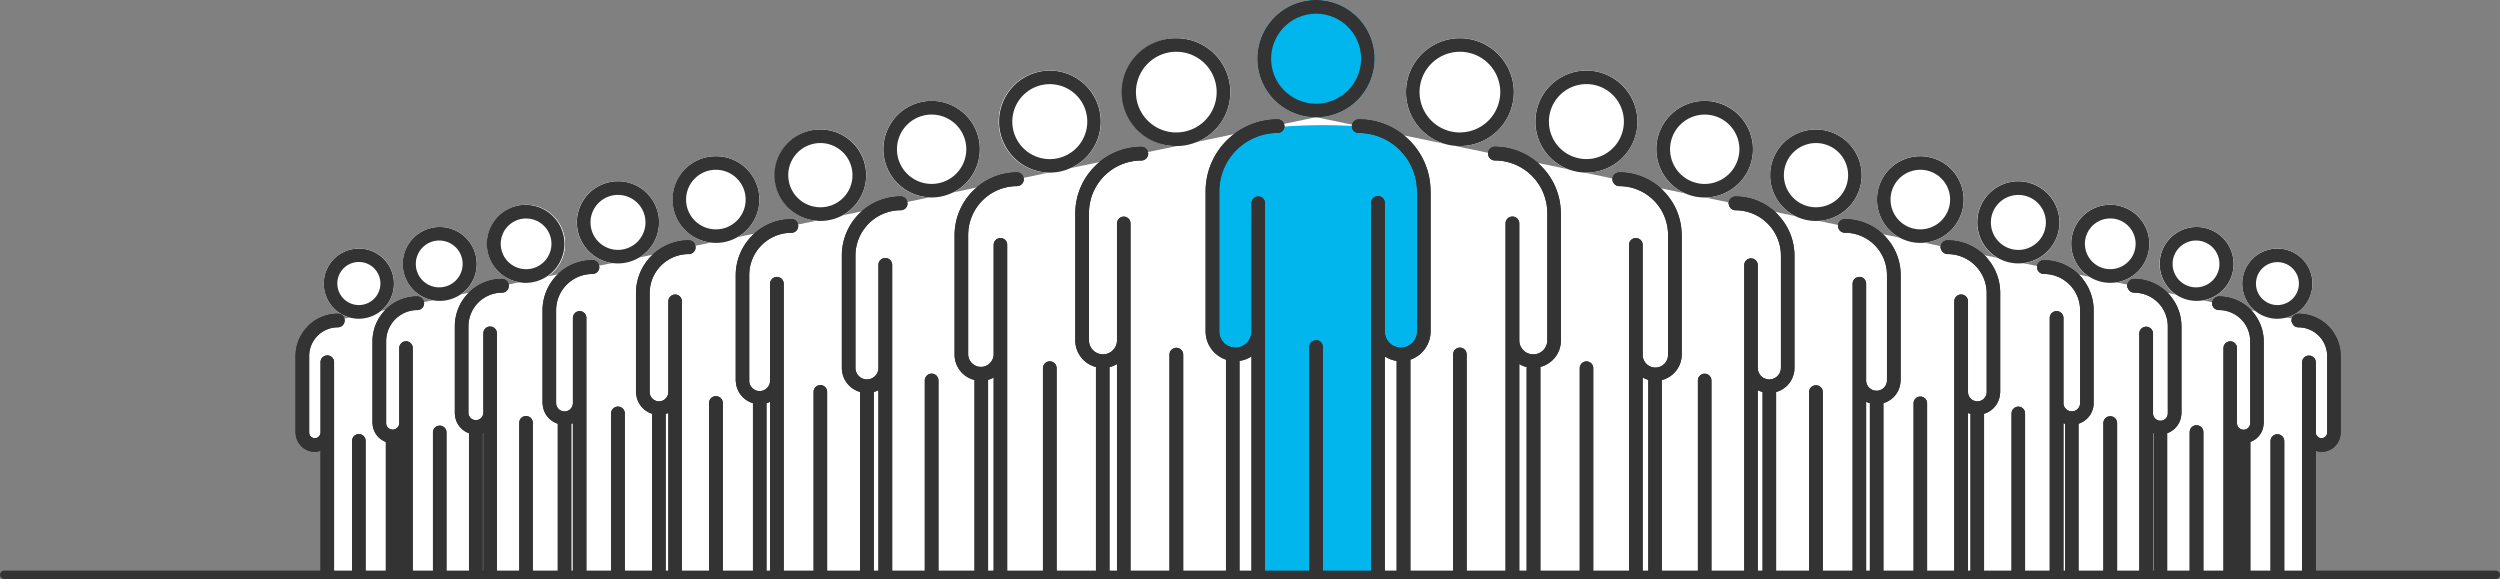 <svg id="Group_5819" data-name="Group 5819" xmlns="http://www.w3.org/2000/svg" xmlns:xlink="http://www.w3.org/1999/xlink" width="200.104" height="46.346" viewBox="0 0 200.104 46.346">
  <rect x="0" y="0" width="200.104" height="46.346" fill="#808080" stroke="none"/>
  <defs>
    <clipPath id="clip-path">
      <rect id="Rectangle_11582" data-name="Rectangle 11582" width="200.104" height="46.346" transform="translate(0 0)" fill="none"/>
    </clipPath>
  </defs>
  <g id="Group_5818" data-name="Group 5818" clip-path="url(#clip-path)">
    <path id="Path_16216" data-name="Path 16216" d="M31.531,22.7a2.818,2.818,0,0,1-1.045,2.19l-2.5.523A2.806,2.806,0,1,1,31.531,22.7" fill="#fff"/>
    <path id="Path_16217" data-name="Path 16217" d="M38.152,21.121a2.924,2.924,0,0,1-1.294,2.452l-2.2.46a2.956,2.956,0,1,1,3.5-2.912" fill="#fff"/>
    <path id="Path_16218" data-name="Path 16218" d="M45.221,19.515A3.131,3.131,0,0,1,43.8,22.142l-2.215.448a3.12,3.12,0,1,1,3.634-3.075" fill="#fff"/>
    <path id="Path_16219" data-name="Path 16219" d="M52.751,17.8a3.269,3.269,0,0,1-1.593,2.813l-2.141.448A3.289,3.289,0,1,1,52.751,17.8" fill="#fff"/>
    <path id="Path_16220" data-name="Path 16220" d="M60.778,15.968a3.463,3.463,0,0,1-1.755,3.012l-2.116.436a3.466,3.466,0,1,1,3.871-3.448" fill="#fff"/>
    <path id="Path_16221" data-name="Path 16221" d="M69.329,14.027a3.667,3.667,0,0,1-1.9,3.211l-.013.012-2.041.411a3.653,3.653,0,1,1,3.958-3.634" fill="#fff"/>
    <path id="Path_16222" data-name="Path 16222" d="M78.427,11.948a3.857,3.857,0,0,1-2.153,3.46l-1.879.386a3.86,3.86,0,1,1,4.032-3.846" fill="#fff"/>
    <path id="Path_16223" data-name="Path 16223" d="M88.11,9.733a4.076,4.076,0,0,1-2.427,3.721l-1.718.361A4.083,4.083,0,1,1,88.11,9.733" fill="#fff"/>
    <path id="Path_16224" data-name="Path 16224" d="M98.478,7.38a4.333,4.333,0,0,1-2.639,3.971h-.012l-1.581.336h-.087A4.313,4.313,0,1,1,98.478,7.38" fill="#fff"/>
    <path id="Path_16225" data-name="Path 16225" d="M105.335,9.384a4.692,4.692,0,1,1,4.692-4.692,4.694,4.694,0,0,1-4.692,4.692" fill="#fff"/>
    <path id="Path_16226" data-name="Path 16226" d="M116.86,11.687a4.313,4.313,0,1,1,4.307-4.307,4.31,4.31,0,0,1-4.307,4.307" fill="#fff"/>
    <path id="Path_16227" data-name="Path 16227" d="M126.979,13.815a4.082,4.082,0,1,1,4.083-4.082,4.092,4.092,0,0,1-4.083,4.082" fill="#fff"/>
    <path id="Path_16228" data-name="Path 16228" d="M136.45,15.806a3.865,3.865,0,1,1,3.858-3.858,3.864,3.864,0,0,1-3.858,3.858" fill="#fff"/>
    <path id="Path_16229" data-name="Path 16229" d="M145.349,17.686a3.659,3.659,0,1,1,3.659-3.659,3.665,3.665,0,0,1-3.659,3.659" fill="#fff"/>
    <path id="Path_16230" data-name="Path 16230" d="M153.713,19.441a3.467,3.467,0,1,1,3.459-3.473,3.474,3.474,0,0,1-3.459,3.473" fill="#fff"/>
    <path id="Path_16231" data-name="Path 16231" d="M161.554,21.083A3.286,3.286,0,1,1,164.84,17.8a3.293,3.293,0,0,1-3.286,3.286" fill="#fff"/>
    <path id="Path_16232" data-name="Path 16232" d="M168.909,22.639a3.124,3.124,0,1,1,3.124-3.124,3.133,3.133,0,0,1-3.124,3.124" fill="#fff"/>
    <path id="Path_16233" data-name="Path 16233" d="M175.817,24.083a2.956,2.956,0,1,1,2.962-2.962,2.961,2.961,0,0,1-2.962,2.962" fill="#fff"/>
    <path id="Path_16234" data-name="Path 16234" d="M182.289,25.514a2.807,2.807,0,1,1,2.8-2.813,2.807,2.807,0,0,1-2.8,2.813" fill="#fff"/>
    <path id="Path_16235" data-name="Path 16235" d="M186.956,28.962l-.237,6.011-1.63.7-.1,10.032L26.1,45.926V35.334l-1.444.087-.56-.659v-6.9l1.817-2.029L27.56,25.5l.423-.087,2.5-.523.348-.075,3.087-.634.734-.15,2.2-.46.66-.137,3.2-.66.872-.187,2.215-.447.012-.013.4-.075.435-.1,3.3-.685L49,21.059l2.154-.448,1.083-.224,3.41-.71,1.257-.261,2.115-.435,1.345-.274,3.5-.735,1.506-.311,2.054-.423,1.555-.324,3.635-.746,1.779-.374,1.88-.386,1.891-.4,3.759-.772,2.029-.423,1.73-.361,2.3-.472,3.9-.81,2.34-.485,1.618-.336,2.925-.61,4.007-.821,2.564-.536,2.9.6,4.144.858,6.746,1.394,3.971.81,5.986,1.244,3.846.784,5.451,1.133,3.709.759,5.041,1.045,3.559.735,4.655.958,3.46.722,4.257.871,3.323.685,3.92.809,3.211.659,3.572.747,3.1.635,2.838.585.435.074,2.116.337Z" fill="#fff"/>
    <path id="Path_16236" data-name="Path 16236" d="M102.577,10.15l-3.615.728-2,3.846V26.531l1.514,1.76,1.864-.4.363,18.333h9.6V27.435s1.455,1,1.645,1.047a11.429,11.429,0,0,0,1.855-1.238l.191-12.52-1.855-3.651-3.193-.944a41.886,41.886,0,0,0-6.368.021" fill="#00b6ed"/>
    <path id="Path_16237" data-name="Path 16237" d="M31.531,22.7a2.818,2.818,0,0,1-1.045,2.19,2.858,2.858,0,0,1-1.769.623,2.913,2.913,0,0,1-.734-.1A2.806,2.806,0,1,1,31.531,22.7" fill="#fff"/>
    <path id="Path_16238" data-name="Path 16238" d="M38.152,21.121a2.953,2.953,0,0,1-2.95,2.962,2.6,2.6,0,0,1-.548-.05,2.956,2.956,0,1,1,3.5-2.912" fill="#fff"/>
    <path id="Path_16239" data-name="Path 16239" d="M45.221,19.515a3.1,3.1,0,0,1-3.112,3.124,2.563,2.563,0,0,1-.522-.049,3.12,3.12,0,1,1,3.634-3.075" fill="#fff"/>
    <path id="Path_16240" data-name="Path 16240" d="M52.751,17.8a3.294,3.294,0,0,1-3.286,3.286c-.149,0-.3-.013-.448-.025A3.289,3.289,0,1,1,52.751,17.8" fill="#fff"/>
    <path id="Path_16241" data-name="Path 16241" d="M60.778,15.968a3.463,3.463,0,0,1-1.755,3.012,3.374,3.374,0,0,1-1.717.461c-.137,0-.262-.013-.4-.025a3.466,3.466,0,1,1,3.871-3.448" fill="#fff"/>
    <path id="Path_16242" data-name="Path 16242" d="M69.329,14.027a3.667,3.667,0,0,1-1.9,3.211l-.013.012a3.771,3.771,0,0,1-1.754.436,1.115,1.115,0,0,1-.287-.025,3.653,3.653,0,1,1,3.958-3.634" fill="#fff"/>
    <path id="Path_16243" data-name="Path 16243" d="M78.427,11.948a3.857,3.857,0,0,1-2.153,3.46,3.9,3.9,0,0,1-1.705.4.849.849,0,0,1-.174-.012,3.86,3.86,0,1,1,4.032-3.846" fill="#fff"/>
    <path id="Path_16244" data-name="Path 16244" d="M88.11,9.733a4.076,4.076,0,0,1-2.427,3.721,3.914,3.914,0,0,1-1.656.361h-.062A4.083,4.083,0,1,1,88.11,9.733" fill="#fff"/>
    <path id="Path_16245" data-name="Path 16245" d="M98.478,7.38a4.333,4.333,0,0,1-2.639,3.971h-.012a4.2,4.2,0,0,1-1.581.336h-.087A4.313,4.313,0,1,1,98.478,7.38" fill="#fff"/>
    <path id="Path_16246" data-name="Path 16246" d="M110.027,4.692A4.686,4.686,0,1,1,105.335,0a4.7,4.7,0,0,1,4.692,4.692" fill="#00b6ed"/>
    <path id="Path_16247" data-name="Path 16247" d="M121.167,7.38a4.313,4.313,0,1,1-4.307-4.318,4.309,4.309,0,0,1,4.307,4.318" fill="#fff"/>
    <path id="Path_16248" data-name="Path 16248" d="M131.061,9.733a4.083,4.083,0,1,1-4.083-4.083,4.085,4.085,0,0,1,4.083,4.083" fill="#fff"/>
    <path id="Path_16249" data-name="Path 16249" d="M140.308,11.948a3.865,3.865,0,1,1-3.858-3.871,3.861,3.861,0,0,1,3.858,3.871" fill="#fff"/>
    <path id="Path_16250" data-name="Path 16250" d="M149.008,14.027a3.659,3.659,0,1,1-3.659-3.659,3.665,3.665,0,0,1,3.659,3.659" fill="#fff"/>
    <path id="Path_16251" data-name="Path 16251" d="M157.173,15.968a3.467,3.467,0,1,1-3.46-3.46,3.472,3.472,0,0,1,3.46,3.46" fill="#fff"/>
    <path id="Path_16252" data-name="Path 16252" d="M164.839,17.8a3.292,3.292,0,1,1-3.286-3.286,3.291,3.291,0,0,1,3.286,3.286" fill="#fff"/>
    <path id="Path_16253" data-name="Path 16253" d="M172.033,19.515a3.124,3.124,0,1,1-3.124-3.123,3.134,3.134,0,0,1,3.124,3.123" fill="#fff"/>
    <path id="Path_16254" data-name="Path 16254" d="M178.779,21.121a2.962,2.962,0,1,1-2.962-2.95,2.961,2.961,0,0,1,2.962,2.95" fill="#fff"/>
    <path id="Path_16255" data-name="Path 16255" d="M185.089,22.7a2.8,2.8,0,1,1-2.8-2.8,2.807,2.807,0,0,1,2.8,2.8" fill="#fff"/>
    <path id="Path_16256" data-name="Path 16256" d="M105.335,0a4.693,4.693,0,1,0,4.692,4.693A4.694,4.694,0,0,0,105.335,0m0,8.3a3.6,3.6,0,1,1,3.609-3.609A3.609,3.609,0,0,1,105.335,8.3" fill="#333"/>
    <path id="Path_16257" data-name="Path 16257" d="M105.883,27.792V45.677a.542.542,0,1,1-1.083,0V27.792a.542.542,0,1,1,1.083,0" fill="#333"/>
    <path id="Path_16258" data-name="Path 16258" d="M102.809,10.106a.542.542,0,0,1-.548.535,4.677,4.677,0,0,0-4.667,4.667V26.535a1.288,1.288,0,0,0,2.576,0V16.242a.542.542,0,0,1,1.083,0V45.676a.542.542,0,1,1-1.083,0V28.526a2.371,2.371,0,0,1-.958.361V45.676a.542.542,0,1,1-1.083,0V28.787a2.391,2.391,0,0,1-1.63-2.252V15.308a5.741,5.741,0,0,1,2.265-4.567,5.8,5.8,0,0,1,3.5-1.183.538.538,0,0,1,.51.361.5.5,0,0,1,.038.187" fill="#333"/>
    <path id="Path_16259" data-name="Path 16259" d="M114.508,15.308V26.535a2.4,2.4,0,0,1-1.618,2.252V45.676a.548.548,0,1,1-1.1,0V28.887a2.25,2.25,0,0,1-.946-.361v17.15a.548.548,0,1,1-1.1,0V16.242a.548.548,0,0,1,1.1,0V26.535a1.288,1.288,0,0,0,2.576,0V15.308a4.684,4.684,0,0,0-4.667-4.667.542.542,0,0,1-.548-.535.183.183,0,0,1,.025-.112.525.525,0,0,1,.523-.436,5.74,5.74,0,0,1,5.75,5.75" fill="#333"/>
    <path id="Path_16260" data-name="Path 16260" d="M94.159,3.062a4.313,4.313,0,1,0,0,8.625h.087a4.194,4.194,0,0,0,1.58-.336h.013a4.314,4.314,0,0,0-1.68-8.289m0,7.542A3.23,3.23,0,1,1,97.383,7.38,3.225,3.225,0,0,1,94.159,10.6" fill="#333"/>
    <path id="Path_16261" data-name="Path 16261" d="M94.706,28.389V45.677a.548.548,0,0,1-1.1,0V28.389a.548.548,0,0,1,1.1,0" fill="#333"/>
    <path id="Path_16262" data-name="Path 16262" d="M91.906,12.3a.552.552,0,0,1-.547.547,4.2,4.2,0,0,0-4.195,4.195v10.2a1.12,1.12,0,0,0,2.241,0V17.885a.552.552,0,0,1,.547-.547.541.541,0,0,1,.535.547V45.677a.542.542,0,0,1-.535.548.553.553,0,0,1-.547-.548V29.136a2.077,2.077,0,0,1-.6.249V45.677a.553.553,0,0,1-.547.548.543.543,0,0,1-.536-.548v-16.3a2.2,2.2,0,0,1-1.655-2.129v-10.2a5.325,5.325,0,0,1,5.29-5.29.546.546,0,0,1,.522.423.206.206,0,0,1,.025.125" fill="#333"/>
    <path id="Path_16263" data-name="Path 16263" d="M84.027,5.65a4.083,4.083,0,0,0-.062,8.165h.062a3.93,3.93,0,0,0,1.656-.361,4.076,4.076,0,0,0-1.656-7.8m0,7.082a3,3,0,1,1,3-3,3,3,0,0,1-3,3" fill="#333"/>
    <path id="Path_16264" data-name="Path 16264" d="M84.575,29.447V45.676a.547.547,0,1,1-1.095,0V29.447a.548.548,0,0,1,1.095,0" fill="#333"/>
    <path id="Path_16265" data-name="Path 16265" d="M81.949,14.35a.553.553,0,0,1-.548.548,3.915,3.915,0,0,0-3.908,3.908v9.571a1.021,1.021,0,0,0,2.041,0V19.6a.544.544,0,0,1,.548-.547.533.533,0,0,1,.535.547V45.677a.542.542,0,0,1-.535.548.553.553,0,0,1-.548-.548V30.219a2.9,2.9,0,0,1-.448.187V45.677a.553.553,0,0,1-.547.548A.542.542,0,0,1,78,45.677V30.418a2.1,2.1,0,0,1-1.594-2.041V18.806a5.024,5.024,0,0,1,4.991-5,.523.523,0,0,1,.523.435.184.184,0,0,1,.025.112" fill="#333"/>
    <path id="Path_16266" data-name="Path 16266" d="M74.569,8.077a3.86,3.86,0,0,0-.174,7.716.785.785,0,0,0,.174.013,3.9,3.9,0,0,0,1.705-.4,3.866,3.866,0,0,0-1.705-7.331m0,6.646a2.775,2.775,0,1,1,2.775-2.775,2.778,2.778,0,0,1-2.775,2.775" fill="#333"/>
    <path id="Path_16267" data-name="Path 16267" d="M75.116,30.455V45.676a.547.547,0,1,1-1.095,0V30.455a.547.547,0,1,1,1.095,0" fill="#333"/>
    <path id="Path_16268" data-name="Path 16268" d="M72.64,16.279a.542.542,0,0,1-.535.548,3.635,3.635,0,0,0-3.634,3.621v9a.92.92,0,1,0,1.841,0V21.2a.548.548,0,0,1,1.1,0v24.48a.548.548,0,1,1-1.1,0V31.227a1.923,1.923,0,0,1-.373.149v14.3a.548.548,0,1,1-1.1,0V31.388l.012-.012a2,2,0,0,1-1.468-1.929v-9a4.716,4.716,0,0,1,4.717-4.716.51.51,0,0,1,.51.435.184.184,0,0,1,.025.112" fill="#333"/>
    <path id="Path_16269" data-name="Path 16269" d="M65.657,10.367a3.652,3.652,0,0,0-.286,7.294,1.1,1.1,0,0,0,.286.025,3.775,3.775,0,0,0,1.755-.436l.013-.013a3.66,3.66,0,0,0-1.768-6.87m0,6.223a2.57,2.57,0,1,1,2.576-2.563,2.56,2.56,0,0,1-2.576,2.563" fill="#333"/>
    <path id="Path_16270" data-name="Path 16270" d="M66.205,31.388V45.676a.542.542,0,1,1-1.083,0V31.388a.542.542,0,1,1,1.083,0" fill="#333"/>
    <path id="Path_16271" data-name="Path 16271" d="M63.89,18.084a.538.538,0,0,1-.548.548A3.383,3.383,0,0,0,59.97,22v8.439a.834.834,0,1,0,1.667,0V22.714a.547.547,0,0,1,1.095,0V45.677a.547.547,0,1,1-1.095,0V32.161a1.125,1.125,0,0,1-.286.111v13.4a.553.553,0,0,1-.548.548.542.542,0,0,1-.535-.548v-13.4A1.908,1.908,0,0,1,58.9,30.555a.357.357,0,0,1-.012-.112V22a4.492,4.492,0,0,1,4.455-4.455.5.5,0,0,1,.523.423.184.184,0,0,1,.025.112" fill="#333"/>
    <path id="Path_16272" data-name="Path 16272" d="M57.306,12.508a3.465,3.465,0,0,0-.4,6.908c.136.012.261.025.4.025a3.383,3.383,0,0,0,1.717-.46,3.461,3.461,0,0,0-1.717-6.473m0,5.85a2.384,2.384,0,1,1,2.377-2.39,2.38,2.38,0,0,1-2.377,2.39" fill="#333"/>
    <path id="Path_16273" data-name="Path 16273" d="M57.854,32.26V45.677a.548.548,0,0,1-1.1,0V32.26a.548.548,0,0,1,1.1,0" fill="#333"/>
    <path id="Path_16274" data-name="Path 16274" d="M55.676,19.789a.545.545,0,0,1-.548.548A3.126,3.126,0,0,0,52,23.461v7.915a.747.747,0,1,0,1.494,0V24.121a.553.553,0,0,1,.548-.548.542.542,0,0,1,.535.548V45.677a.542.542,0,0,1-.535.548.553.553,0,0,1-.548-.548V33.057a1.146,1.146,0,0,1-.212.062V45.677a.542.542,0,0,1-.535.548.553.553,0,0,1-.548-.548V33.119a1.833,1.833,0,0,1-1.281-1.631c0-.037-.013-.074-.013-.112V23.461a4.224,4.224,0,0,1,4.219-4.219.514.514,0,0,1,.523.435.184.184,0,0,1,.025.112" fill="#333"/>
    <path id="Path_16275" data-name="Path 16275" d="M49.465,14.512a3.289,3.289,0,0,0-.448,6.547c.149.012.3.025.448.025a3.286,3.286,0,0,0,0-6.572m0,5.489a2.2,2.2,0,1,1,2.2-2.2,2.2,2.2,0,0,1-2.2,2.2" fill="#333"/>
    <path id="Path_16276" data-name="Path 16276" d="M50.013,33.094V45.677a.548.548,0,1,1-1.1,0V33.094a.548.548,0,0,1,1.1,0" fill="#333"/>
    <path id="Path_16277" data-name="Path 16277" d="M47.972,21.382a.553.553,0,0,1-.548.548,2.905,2.905,0,0,0-2.912,2.9V32.26a.677.677,0,0,0,.672.672.67.67,0,0,0,.672-.672V25.452A.553.553,0,0,1,46.4,24.9a.542.542,0,0,1,.535.548V45.676a.542.542,0,0,1-.535.548.553.553,0,0,1-.548-.548v-11.8a.45.45,0,0,1-.124.037V45.676a.553.553,0,0,1-.548.548.542.542,0,0,1-.535-.548V33.915a1.743,1.743,0,0,1-1.207-1.543.331.331,0,0,1-.013-.112V24.829a4.036,4.036,0,0,1,1.22-2.875,3.944,3.944,0,0,1,2.775-1.12.524.524,0,0,1,.523.436.183.183,0,0,1,.025.112" fill="#333"/>
    <path id="Path_16278" data-name="Path 16278" d="M42.11,16.392a3.12,3.12,0,0,0-.522,6.2,2.43,2.43,0,0,0,.522.05,3.124,3.124,0,0,0,0-6.247m0,5.152a2.029,2.029,0,1,1,2.029-2.028,2.031,2.031,0,0,1-2.029,2.028" fill="#333"/>
    <path id="Path_16279" data-name="Path 16279" d="M42.645,33.866V45.677a.542.542,0,1,1-1.083,0V33.866a.542.542,0,1,1,1.083,0" fill="#333"/>
    <path id="Path_16280" data-name="Path 16280" d="M40.728,22.876a.541.541,0,0,1-.535.547,2.7,2.7,0,0,0-2.7,2.689v6.97a.6.6,0,0,0,1.195,0V26.7a.542.542,0,1,1,1.083,0v18.98a.542.542,0,1,1-1.083,0V34.65c-.025.012-.038.012-.05.025v11a.548.548,0,1,1-1.1,0v-11a1.683,1.683,0,0,1-1.12-1.482.325.325,0,0,1-.013-.111v-6.97a3.783,3.783,0,0,1,3.784-3.784.544.544,0,0,1,.522.448.234.234,0,0,1,.013.1" fill="#333"/>
    <path id="Path_16281" data-name="Path 16281" d="M35.2,18.171a2.956,2.956,0,0,0-.548,5.862,2.661,2.661,0,0,0,.548.05,2.956,2.956,0,0,0,0-5.912M35.2,23a1.874,1.874,0,1,1,0-3.747A1.874,1.874,0,0,1,35.2,23" fill="#333"/>
    <path id="Path_16282" data-name="Path 16282" d="M35.737,34.587V45.676a.542.542,0,1,1-1.083,0V34.587a.542.542,0,0,1,1.083,0" fill="#333"/>
    <path id="Path_16283" data-name="Path 16283" d="M33.945,24.282a.541.541,0,0,1-.547.535,2.5,2.5,0,0,0-2.49,2.5v6.546a.523.523,0,0,0,1.046,0v-6a.552.552,0,0,1,.547-.547.542.542,0,0,1,.536.547V45.677a.539.539,0,0,1-1.071.1.546.546,0,0,1-1.083-.1V35.371a1.627,1.627,0,0,1-1.058-1.406c0-.025-.012-.062-.012-.1V27.319A3.591,3.591,0,0,1,33.4,23.734a.534.534,0,0,1,.522.448.134.134,0,0,1,.025.1" fill="#333"/>
    <path id="Path_16284" data-name="Path 16284" d="M28.718,19.9a2.806,2.806,0,0,0-.735,5.513,2.921,2.921,0,0,0,.735.1,2.852,2.852,0,0,0,1.767-.623,2.806,2.806,0,0,0-1.767-4.99M27,22.7a1.724,1.724,0,1,1,1.718,1.717A1.722,1.722,0,0,1,27,22.7" fill="#333"/>
    <path id="Path_16285" data-name="Path 16285" d="M29.265,35.309V45.676a.542.542,0,1,1-1.083,0V35.309a.542.542,0,1,1,1.083,0" fill="#333"/>
    <path id="Path_16286" data-name="Path 16286" d="M27.585,25.651a.543.543,0,0,1-.547.547,2.3,2.3,0,0,0-2.29,2.3v6.124a.445.445,0,0,0,.447.447.457.457,0,0,0,.461-.447V29.011a.542.542,0,1,1,1.083,0V45.676a.542.542,0,1,1-1.083,0V36.081a1.466,1.466,0,0,1-.461.087,1.546,1.546,0,0,1-1.53-1.444c0-.025-.013-.062-.013-.1V28.5a3.379,3.379,0,0,1,1-2.39l.012-.012a3.338,3.338,0,0,1,2.378-.983.525.525,0,0,1,.522.386.588.588,0,0,1,.025.149" fill="#333"/>
    <path id="Path_16287" data-name="Path 16287" d="M116.86,3.062a4.313,4.313,0,1,0,4.307,4.318,4.32,4.32,0,0,0-4.307-4.318m0,7.542a3.23,3.23,0,1,1,3.224-3.224A3.235,3.235,0,0,1,116.86,10.6" fill="#333"/>
    <path id="Path_16288" data-name="Path 16288" d="M117.395,28.389V45.677a.542.542,0,1,1-1.083,0V28.389a.542.542,0,1,1,1.083,0" fill="#333"/>
    <path id="Path_16289" data-name="Path 16289" d="M124.938,17.038V27.244a2.189,2.189,0,0,1-1.655,2.128c0,.025.012.05.012.075V45.676a.548.548,0,1,1-1.1,0V29.447a.572.572,0,0,0,.012-.062,1.979,1.979,0,0,1-.6-.249v16.54a.548.548,0,1,1-1.1,0V17.884a.548.548,0,0,1,1.1,0v9.36a1.12,1.12,0,0,0,2.24,0V17.038a4.2,4.2,0,0,0-4.194-4.194.553.553,0,0,1-.548-.548v-.012a.551.551,0,0,1,.548-.536,5.323,5.323,0,0,1,5.277,5.29" fill="#333"/>
    <path id="Path_16290" data-name="Path 16290" d="M126.979,5.65a4.082,4.082,0,1,0,4.083,4.082,4.093,4.093,0,0,0-4.083-4.082m0,7.082a3,3,0,1,1,3-3,3,3,0,0,1-3,3" fill="#333"/>
    <path id="Path_16291" data-name="Path 16291" d="M127.527,29.447V45.676a.542.542,0,1,1-1.083,0V29.447a.542.542,0,0,1,1.083,0" fill="#333"/>
    <path id="Path_16292" data-name="Path 16292" d="M134.608,18.806v9.571a2.111,2.111,0,0,1-1.593,2.041V45.677a.553.553,0,0,1-.548.547.542.542,0,0,1-.535-.547V30.406a2.507,2.507,0,0,1-.448-.187V45.677a.547.547,0,0,1-1.095,0V19.6a.547.547,0,0,1,1.095,0v8.775a1.015,1.015,0,1,0,2.029,0V18.806a3.9,3.9,0,0,0-3.9-3.908.555.555,0,0,1-.548-.51V14.35a.553.553,0,0,1,.548-.547,5.013,5.013,0,0,1,4.991,5" fill="#333"/>
    <path id="Path_16293" data-name="Path 16293" d="M136.45,8.077a3.865,3.865,0,1,0,3.858,3.871,3.875,3.875,0,0,0-3.858-3.871m0,6.646a2.775,2.775,0,1,1,2.775-2.775,2.788,2.788,0,0,1-2.775,2.775" fill="#333"/>
    <path id="Path_16294" data-name="Path 16294" d="M136.986,30.455V45.676a.542.542,0,1,1-1.084,0V30.455a.542.542,0,1,1,1.084,0" fill="#333"/>
    <path id="Path_16295" data-name="Path 16295" d="M143.632,20.449v9a2.006,2.006,0,0,1-1.47,1.929v14.3a.541.541,0,1,1-1.082,0v-14.3a2.116,2.116,0,0,1-.386-.15v14.45a.542.542,0,1,1-1.083,0V21.2a.542.542,0,0,1,1.083,0v8.252a.926.926,0,0,0,.921.92.937.937,0,0,0,.933-.92v-9a3.636,3.636,0,0,0-3.634-3.622.538.538,0,0,1-.535-.485.091.091,0,0,1-.013-.062.553.553,0,0,1,.548-.548,4.739,4.739,0,0,1,4.718,4.717" fill="#333"/>
    <path id="Path_16296" data-name="Path 16296" d="M145.349,10.367a3.66,3.66,0,1,0,3.659,3.66,3.665,3.665,0,0,0-3.659-3.66m0,6.223a2.57,2.57,0,1,1,2.576-2.563,2.571,2.571,0,0,1-2.576,2.563" fill="#333"/>
    <path id="Path_16297" data-name="Path 16297" d="M145.9,31.388V45.676a.548.548,0,1,1-1.1,0V31.388a.548.548,0,0,1,1.1,0" fill="#333"/>
    <path id="Path_16298" data-name="Path 16298" d="M152.132,22v8.438c0,.038-.012.075-.012.113a1.908,1.908,0,0,1-1.369,1.717v13.4a.553.553,0,0,1-.548.548.542.542,0,0,1-.535-.548v-13.4a1.477,1.477,0,0,1-.3-.112V45.676a.542.542,0,0,1-.535.548.553.553,0,0,1-.548-.548V22.713a.544.544,0,0,1,.548-.547.534.534,0,0,1,.535.547v7.729a.834.834,0,1,0,1.668,0V22a3.376,3.376,0,0,0-3.373-3.373.536.536,0,0,1-.535-.448.26.26,0,0,1-.013-.1.543.543,0,0,1,.548-.536,4.481,4.481,0,0,1,3.286,1.444A4.435,4.435,0,0,1,152.132,22" fill="#333"/>
    <path id="Path_16299" data-name="Path 16299" d="M153.713,12.508a3.467,3.467,0,1,0,3.459,3.46,3.472,3.472,0,0,0-3.459-3.46m0,5.85a2.384,2.384,0,1,1,2.377-2.39,2.391,2.391,0,0,1-2.377,2.39" fill="#333"/>
    <path id="Path_16300" data-name="Path 16300" d="M154.248,32.26V45.677a.542.542,0,1,1-1.083,0V32.26a.542.542,0,0,1,1.083,0" fill="#333"/>
    <path id="Path_16301" data-name="Path 16301" d="M160.1,23.461v7.916a.325.325,0,0,1-.013.111,1.8,1.8,0,0,1-1.281,1.631V45.677a.543.543,0,0,1-.536.548.553.553,0,0,1-.547-.548V33.119a.917.917,0,0,1-.2-.062v12.62a.548.548,0,1,1-1.1,0V24.121a.548.548,0,1,1,1.1,0v7.256a.747.747,0,0,0,1.494,0V23.461a3.128,3.128,0,0,0-3.136-3.124.547.547,0,0,1-.523-.423.2.2,0,0,1-.025-.125.553.553,0,0,1,.548-.547,4.2,4.2,0,0,1,4.219,4.219" fill="#333"/>
    <path id="Path_16302" data-name="Path 16302" d="M161.554,14.512A3.286,3.286,0,1,0,164.84,17.8a3.3,3.3,0,0,0-3.286-3.286m0,5.489a2.2,2.2,0,1,1,2.2-2.2,2.2,2.2,0,0,1-2.2,2.2" fill="#333"/>
    <path id="Path_16303" data-name="Path 16303" d="M162.089,33.094V45.677a.542.542,0,0,1-.535.548.553.553,0,0,1-.548-.548V33.094a.553.553,0,0,1,.548-.547.542.542,0,0,1,.535.547" fill="#333"/>
    <path id="Path_16304" data-name="Path 16304" d="M167.578,24.829v7.542a1.742,1.742,0,0,1-1.208,1.544V45.676a.553.553,0,0,1-.547.548.542.542,0,0,1-.535-.548V33.915a.382.382,0,0,1-.125-.038v11.8a.548.548,0,1,1-1.1,0V25.452a.548.548,0,1,1,1.1,0V32.26a.666.666,0,1,0,1.332,0V24.829a2.9,2.9,0,0,0-2.9-2.9.54.54,0,0,1-.523-.387.641.641,0,0,1-.024-.161.544.544,0,0,1,.547-.548,3.987,3.987,0,0,1,3.983,4" fill="#333"/>
    <path id="Path_16305" data-name="Path 16305" d="M168.909,16.392a3.123,3.123,0,1,0,3.124,3.124,3.133,3.133,0,0,0-3.124-3.124m0,5.152a2.029,2.029,0,1,1,2.029-2.028,2.029,2.029,0,0,1-2.029,2.028" fill="#333"/>
    <path id="Path_16306" data-name="Path 16306" d="M169.457,33.866V45.677a.548.548,0,1,1-1.1,0V33.866a.548.548,0,1,1,1.1,0" fill="#333"/>
    <path id="Path_16307" data-name="Path 16307" d="M174.609,26.112v6.97c0,.037-.012.074-.012.112a1.715,1.715,0,0,1-1.133,1.481v11a.542.542,0,1,1-1.083,0v-11c-.024-.013-.037-.013-.049-.025V45.677a.548.548,0,0,1-1.1,0V26.7a.548.548,0,0,1,1.1,0v6.385a.591.591,0,1,0,1.182,0v-6.97a2.693,2.693,0,0,0-2.689-2.688.54.54,0,0,1-.5-.349.358.358,0,0,1-.05-.2.553.553,0,0,1,.547-.548,3.789,3.789,0,0,1,3.784,3.784" fill="#333"/>
    <path id="Path_16308" data-name="Path 16308" d="M175.817,18.171a2.956,2.956,0,1,0,2.962,2.95,2.959,2.959,0,0,0-2.962-2.95m0,4.829a1.874,1.874,0,1,1,0-3.747,1.874,1.874,0,0,1,0,3.747" fill="#333"/>
    <path id="Path_16309" data-name="Path 16309" d="M176.364,34.587V45.676a.548.548,0,1,1-1.1,0V34.587a.548.548,0,0,1,1.1,0" fill="#333"/>
    <path id="Path_16310" data-name="Path 16310" d="M181.193,27.319v6.547a.229.229,0,0,1-.013.1,1.607,1.607,0,0,1-1.057,1.407v10.3a.539.539,0,0,1-1.071.1.546.546,0,0,1-1.083-.1V27.867a.553.553,0,0,1,.548-.548.542.542,0,0,1,.535.548v6a.529.529,0,0,0,1.058,0V27.319a2.5,2.5,0,0,0-2.5-2.5.556.556,0,0,1-.5-.312v-.012a.6.6,0,0,1-.037-.212.542.542,0,0,1,.536-.547,3.59,3.59,0,0,1,3.584,3.584" fill="#333"/>
    <path id="Path_16311" data-name="Path 16311" d="M182.289,19.9a2.807,2.807,0,1,0,2.8,2.8,2.8,2.8,0,0,0-2.8-2.8m0,4.518a1.718,1.718,0,1,1,1.718-1.717,1.721,1.721,0,0,1-1.718,1.717" fill="#333"/>
    <path id="Path_16312" data-name="Path 16312" d="M182.837,35.309V45.676a.548.548,0,0,1-1.1,0V35.309a.548.548,0,0,1,1.1,0" fill="#333"/>
    <path id="Path_16313" data-name="Path 16313" d="M187.354,28.5v6.124a.249.249,0,0,1-.012.1,1.531,1.531,0,0,1-1.531,1.444,1.322,1.322,0,0,1-.448-.087v9.595a.548.548,0,1,1-1.1,0V29.011a.548.548,0,1,1,1.1,0v5.614a.446.446,0,0,0,.448.447.456.456,0,0,0,.46-.447V28.5a2.305,2.305,0,0,0-2.3-2.3.511.511,0,0,1-.5-.361.352.352,0,0,1-.05-.186.542.542,0,0,1,.548-.535,3.377,3.377,0,0,1,3.385,3.385" fill="#333"/>
    <line id="Line_1198" data-name="Line 1198" x2="199.43" transform="translate(0.337 46.009)" fill="#fff"/>
    <line id="Line_1199" data-name="Line 1199" x2="199.43" transform="translate(0.337 46.009)" fill="none" stroke="#333" stroke-linecap="round" stroke-linejoin="round" stroke-width="0.674"/>
    <path id="Path_16314" data-name="Path 16314" d="M27.585,25.651a.543.543,0,0,1-.547.547,2.3,2.3,0,0,0-2.29,2.3v6.124a.445.445,0,0,0,.447.447.457.457,0,0,0,.461-.447V29.011a.542.542,0,1,1,1.083,0V45.676a.542.542,0,1,1-1.083,0V36.081a1.466,1.466,0,0,1-.461.087,1.546,1.546,0,0,1-1.53-1.444c0-.025-.013-.062-.013-.1V28.5a3.379,3.379,0,0,1,1-2.39l.012-.012a3.338,3.338,0,0,1,2.378-.983.525.525,0,0,1,.522.386.588.588,0,0,1,.025.149" fill="#333"/>
    <path id="Path_16315" data-name="Path 16315" d="M29.265,35.309V45.676a.542.542,0,1,1-1.083,0V35.309a.542.542,0,1,1,1.083,0" fill="#333"/>
    <path id="Path_16316" data-name="Path 16316" d="M33.945,24.282a.541.541,0,0,1-.547.535,2.5,2.5,0,0,0-2.49,2.5v6.546a.523.523,0,0,0,1.046,0v-6a.552.552,0,0,1,.547-.547.542.542,0,0,1,.536.547V45.677a.539.539,0,0,1-1.071.1.546.546,0,0,1-1.083-.1V35.371a1.627,1.627,0,0,1-1.058-1.406c0-.025-.012-.062-.012-.1V27.319A3.591,3.591,0,0,1,33.4,23.734a.534.534,0,0,1,.522.448.134.134,0,0,1,.025.1" fill="#333"/>
    <path id="Path_16317" data-name="Path 16317" d="M35.737,34.587V45.676a.542.542,0,1,1-1.083,0V34.587a.542.542,0,0,1,1.083,0" fill="#333"/>
    <path id="Path_16318" data-name="Path 16318" d="M40.728,22.876a.541.541,0,0,1-.535.547,2.7,2.7,0,0,0-2.7,2.689v6.97a.6.6,0,0,0,1.195,0V26.7a.542.542,0,1,1,1.083,0v18.98a.542.542,0,1,1-1.083,0V34.65c-.025.012-.038.012-.05.025v11a.548.548,0,1,1-1.1,0v-11a1.683,1.683,0,0,1-1.12-1.482.325.325,0,0,1-.013-.111v-6.97a3.783,3.783,0,0,1,3.784-3.784.544.544,0,0,1,.522.448.234.234,0,0,1,.013.1" fill="#333"/>
    <path id="Path_16319" data-name="Path 16319" d="M42.645,33.866V45.677a.542.542,0,1,1-1.083,0V33.866a.542.542,0,1,1,1.083,0" fill="#333"/>
    <path id="Path_16320" data-name="Path 16320" d="M47.972,21.382a.553.553,0,0,1-.548.548,2.905,2.905,0,0,0-2.912,2.9V32.26a.677.677,0,0,0,.672.672.67.67,0,0,0,.672-.672V25.452A.553.553,0,0,1,46.4,24.9a.542.542,0,0,1,.535.548V45.676a.542.542,0,0,1-.535.548.553.553,0,0,1-.548-.548v-11.8a.45.45,0,0,1-.124.037V45.676a.553.553,0,0,1-.548.548.542.542,0,0,1-.535-.548V33.915a1.743,1.743,0,0,1-1.207-1.543.331.331,0,0,1-.013-.112V24.829a4.036,4.036,0,0,1,1.22-2.875,3.944,3.944,0,0,1,2.775-1.12.524.524,0,0,1,.523.436.183.183,0,0,1,.025.112" fill="#333"/>
    <path id="Path_16321" data-name="Path 16321" d="M50.013,33.094V45.677a.548.548,0,1,1-1.1,0V33.094a.548.548,0,0,1,1.1,0" fill="#333"/>
    <path id="Path_16322" data-name="Path 16322" d="M55.676,19.789a.545.545,0,0,1-.548.548A3.126,3.126,0,0,0,52,23.461v7.915a.747.747,0,1,0,1.494,0V24.121a.553.553,0,0,1,.548-.548.542.542,0,0,1,.535.548V45.677a.542.542,0,0,1-.535.548.553.553,0,0,1-.548-.548V33.057a1.146,1.146,0,0,1-.212.062V45.677a.542.542,0,0,1-.535.548.553.553,0,0,1-.548-.548V33.119a1.833,1.833,0,0,1-1.281-1.631c0-.037-.013-.074-.013-.112V23.461a4.224,4.224,0,0,1,4.219-4.219.514.514,0,0,1,.523.435.184.184,0,0,1,.025.112" fill="#333"/>
    <path id="Path_16323" data-name="Path 16323" d="M57.854,32.26V45.677a.548.548,0,0,1-1.1,0V32.26a.548.548,0,0,1,1.1,0" fill="#333"/>
    <path id="Path_16324" data-name="Path 16324" d="M63.89,18.084a.538.538,0,0,1-.548.548A3.383,3.383,0,0,0,59.97,22v8.439a.834.834,0,1,0,1.667,0V22.714a.547.547,0,0,1,1.095,0V45.677a.547.547,0,1,1-1.095,0V32.161a1.125,1.125,0,0,1-.286.111v13.4a.553.553,0,0,1-.548.548.542.542,0,0,1-.535-.548v-13.4A1.908,1.908,0,0,1,58.9,30.555a.357.357,0,0,1-.012-.112V22a4.492,4.492,0,0,1,4.455-4.455.5.5,0,0,1,.523.423.184.184,0,0,1,.025.112" fill="#333"/>
    <path id="Path_16325" data-name="Path 16325" d="M66.205,31.388V45.676a.542.542,0,1,1-1.083,0V31.388a.542.542,0,1,1,1.083,0" fill="#333"/>
    <path id="Path_16326" data-name="Path 16326" d="M72.64,16.279a.542.542,0,0,1-.535.548,3.635,3.635,0,0,0-3.634,3.621v9a.92.92,0,1,0,1.841,0V21.2a.548.548,0,0,1,1.1,0v24.48a.548.548,0,1,1-1.1,0V31.227a1.923,1.923,0,0,1-.373.149v14.3a.548.548,0,1,1-1.1,0V31.388l.012-.012a2,2,0,0,1-1.468-1.929v-9a4.716,4.716,0,0,1,4.717-4.716.51.51,0,0,1,.51.435.184.184,0,0,1,.025.112" fill="#333"/>
    <path id="Path_16327" data-name="Path 16327" d="M75.116,30.455V45.676a.547.547,0,1,1-1.095,0V30.455a.547.547,0,1,1,1.095,0" fill="#333"/>
    <path id="Path_16328" data-name="Path 16328" d="M81.949,14.35a.553.553,0,0,1-.548.548,3.915,3.915,0,0,0-3.908,3.908v9.571a1.021,1.021,0,0,0,2.041,0V19.6a.544.544,0,0,1,.548-.547.533.533,0,0,1,.535.547V45.677a.542.542,0,0,1-.535.548.553.553,0,0,1-.548-.548V30.219a2.9,2.9,0,0,1-.448.187V45.677a.553.553,0,0,1-.547.548A.542.542,0,0,1,78,45.677V30.418a2.1,2.1,0,0,1-1.594-2.041V18.806a5.024,5.024,0,0,1,4.991-5,.523.523,0,0,1,.523.435.184.184,0,0,1,.025.112" fill="#333"/>
    <path id="Path_16329" data-name="Path 16329" d="M84.575,29.447V45.676a.547.547,0,1,1-1.095,0V29.447a.548.548,0,0,1,1.095,0" fill="#333"/>
    <path id="Path_16330" data-name="Path 16330" d="M91.906,12.3a.552.552,0,0,1-.547.547,4.2,4.2,0,0,0-4.195,4.195v10.2a1.12,1.12,0,0,0,2.241,0V17.885a.552.552,0,0,1,.547-.547.541.541,0,0,1,.535.547V45.677a.542.542,0,0,1-.535.548.553.553,0,0,1-.547-.548V29.136a2.077,2.077,0,0,1-.6.249V45.677a.553.553,0,0,1-.547.548.543.543,0,0,1-.536-.548v-16.3a2.2,2.2,0,0,1-1.655-2.129v-10.2a5.325,5.325,0,0,1,5.29-5.29.546.546,0,0,1,.522.423.206.206,0,0,1,.025.125" fill="#333"/>
    <path id="Path_16331" data-name="Path 16331" d="M94.706,28.389V45.677a.548.548,0,0,1-1.1,0V28.389a.548.548,0,0,1,1.1,0" fill="#333"/>
    <path id="Path_16332" data-name="Path 16332" d="M102.809,10.106a.542.542,0,0,1-.548.535,4.677,4.677,0,0,0-4.667,4.667V26.535a1.288,1.288,0,0,0,2.576,0V16.242a.542.542,0,0,1,1.083,0V45.676a.542.542,0,1,1-1.083,0V28.526a2.371,2.371,0,0,1-.958.361V45.676a.542.542,0,1,1-1.083,0V28.787a2.391,2.391,0,0,1-1.63-2.252V15.308a5.741,5.741,0,0,1,2.265-4.567,5.8,5.8,0,0,1,3.5-1.183.538.538,0,0,1,.51.361.5.5,0,0,1,.038.187" fill="#333"/>
    <path id="Path_16333" data-name="Path 16333" d="M105.883,27.792V45.677a.542.542,0,1,1-1.083,0V27.792a.542.542,0,1,1,1.083,0" fill="#333"/>
    <path id="Path_16334" data-name="Path 16334" d="M114.508,15.308V26.535a2.4,2.4,0,0,1-1.618,2.252V45.676a.548.548,0,1,1-1.1,0V28.887a2.25,2.25,0,0,1-.946-.361v17.15a.548.548,0,1,1-1.1,0V16.242a.548.548,0,0,1,1.1,0V26.535a1.288,1.288,0,0,0,2.576,0V15.308a4.684,4.684,0,0,0-4.667-4.667.542.542,0,0,1-.548-.535.183.183,0,0,1,.025-.112.525.525,0,0,1,.523-.436,5.74,5.74,0,0,1,5.75,5.75" fill="#333"/>
    <path id="Path_16335" data-name="Path 16335" d="M117.395,28.389V45.677a.542.542,0,1,1-1.083,0V28.389a.542.542,0,1,1,1.083,0" fill="#333"/>
    <path id="Path_16336" data-name="Path 16336" d="M124.938,17.038V27.244a2.189,2.189,0,0,1-1.655,2.128c0,.025.012.05.012.075V45.676a.548.548,0,1,1-1.1,0V29.447a.572.572,0,0,0,.012-.062,1.979,1.979,0,0,1-.6-.249v16.54a.548.548,0,1,1-1.1,0V17.884a.548.548,0,0,1,1.1,0v9.36a1.12,1.12,0,0,0,2.24,0V17.038a4.2,4.2,0,0,0-4.194-4.194.553.553,0,0,1-.548-.548v-.012a.551.551,0,0,1,.548-.536,5.323,5.323,0,0,1,5.277,5.29" fill="#333"/>
    <path id="Path_16337" data-name="Path 16337" d="M127.527,29.447V45.676a.542.542,0,1,1-1.083,0V29.447a.542.542,0,0,1,1.083,0" fill="#333"/>
    <path id="Path_16338" data-name="Path 16338" d="M134.608,18.806v9.571a2.111,2.111,0,0,1-1.593,2.041V45.677a.553.553,0,0,1-.548.547.542.542,0,0,1-.535-.547V30.406a2.507,2.507,0,0,1-.448-.187V45.677a.547.547,0,0,1-1.095,0V19.6a.547.547,0,0,1,1.095,0v8.775a1.015,1.015,0,1,0,2.029,0V18.806a3.9,3.9,0,0,0-3.9-3.908.555.555,0,0,1-.548-.51V14.35a.553.553,0,0,1,.548-.547,5.013,5.013,0,0,1,4.991,5" fill="#333"/>
    <path id="Path_16339" data-name="Path 16339" d="M136.986,30.455V45.676a.542.542,0,1,1-1.084,0V30.455a.542.542,0,1,1,1.084,0" fill="#333"/>
    <path id="Path_16340" data-name="Path 16340" d="M143.632,20.449v9a2.006,2.006,0,0,1-1.47,1.929v14.3a.541.541,0,1,1-1.082,0v-14.3a2.116,2.116,0,0,1-.386-.15v14.45a.542.542,0,1,1-1.083,0V21.2a.542.542,0,0,1,1.083,0v8.252a.926.926,0,0,0,.921.92.937.937,0,0,0,.933-.92v-9a3.636,3.636,0,0,0-3.634-3.622.538.538,0,0,1-.535-.485.091.091,0,0,1-.013-.062.553.553,0,0,1,.548-.548,4.739,4.739,0,0,1,4.718,4.717" fill="#333"/>
    <path id="Path_16341" data-name="Path 16341" d="M145.9,31.388V45.676a.548.548,0,1,1-1.1,0V31.388a.548.548,0,0,1,1.1,0" fill="#333"/>
    <path id="Path_16342" data-name="Path 16342" d="M152.132,22v8.438c0,.038-.012.075-.012.113a1.908,1.908,0,0,1-1.369,1.717v13.4a.553.553,0,0,1-.548.548.542.542,0,0,1-.535-.548v-13.4a1.477,1.477,0,0,1-.3-.112V45.676a.542.542,0,0,1-.535.548.553.553,0,0,1-.548-.548V22.713a.544.544,0,0,1,.548-.547.534.534,0,0,1,.535.547v7.729a.834.834,0,1,0,1.668,0V22a3.376,3.376,0,0,0-3.373-3.373.536.536,0,0,1-.535-.448.26.26,0,0,1-.013-.1.543.543,0,0,1,.548-.536,4.481,4.481,0,0,1,3.286,1.444A4.435,4.435,0,0,1,152.132,22" fill="#333"/>
    <path id="Path_16343" data-name="Path 16343" d="M154.248,32.26V45.677a.542.542,0,1,1-1.083,0V32.26a.542.542,0,0,1,1.083,0" fill="#333"/>
    <path id="Path_16344" data-name="Path 16344" d="M160.1,23.461v7.916a.325.325,0,0,1-.013.111,1.8,1.8,0,0,1-1.281,1.631V45.677a.543.543,0,0,1-.536.548.553.553,0,0,1-.547-.548V33.119a.917.917,0,0,1-.2-.062v12.62a.548.548,0,1,1-1.1,0V24.121a.548.548,0,1,1,1.1,0v7.256a.747.747,0,0,0,1.494,0V23.461a3.128,3.128,0,0,0-3.136-3.124.547.547,0,0,1-.523-.423.2.2,0,0,1-.025-.125.553.553,0,0,1,.548-.547,4.2,4.2,0,0,1,4.219,4.219" fill="#333"/>
    <path id="Path_16345" data-name="Path 16345" d="M162.089,33.094V45.677a.542.542,0,0,1-.535.548.553.553,0,0,1-.548-.548V33.094a.553.553,0,0,1,.548-.547.542.542,0,0,1,.535.547" fill="#333"/>
    <path id="Path_16346" data-name="Path 16346" d="M167.578,24.829v7.542a1.742,1.742,0,0,1-1.208,1.544V45.676a.553.553,0,0,1-.547.548.542.542,0,0,1-.535-.548V33.915a.382.382,0,0,1-.125-.038v11.8a.548.548,0,1,1-1.1,0V25.452a.548.548,0,1,1,1.1,0V32.26a.666.666,0,1,0,1.332,0V24.829a2.9,2.9,0,0,0-2.9-2.9.54.54,0,0,1-.523-.387.641.641,0,0,1-.024-.161.544.544,0,0,1,.547-.548,3.987,3.987,0,0,1,3.983,4" fill="#333"/>
    <path id="Path_16347" data-name="Path 16347" d="M169.457,33.866V45.677a.548.548,0,1,1-1.1,0V33.866a.548.548,0,1,1,1.1,0" fill="#333"/>
    <path id="Path_16348" data-name="Path 16348" d="M174.609,26.112v6.97c0,.037-.012.074-.012.112a1.715,1.715,0,0,1-1.133,1.481v11a.542.542,0,1,1-1.083,0v-11c-.024-.013-.037-.013-.049-.025V45.677a.548.548,0,0,1-1.1,0V26.7a.548.548,0,0,1,1.1,0v6.385a.591.591,0,1,0,1.182,0v-6.97a2.693,2.693,0,0,0-2.689-2.688.54.54,0,0,1-.5-.349.358.358,0,0,1-.05-.2.553.553,0,0,1,.547-.548,3.789,3.789,0,0,1,3.784,3.784" fill="#333"/>
    <path id="Path_16349" data-name="Path 16349" d="M176.364,34.587V45.676a.548.548,0,1,1-1.1,0V34.587a.548.548,0,0,1,1.1,0" fill="#333"/>
    <path id="Path_16350" data-name="Path 16350" d="M181.193,27.319v6.547a.229.229,0,0,1-.013.1,1.607,1.607,0,0,1-1.057,1.407v10.3a.539.539,0,0,1-1.071.1.546.546,0,0,1-1.083-.1V27.867a.553.553,0,0,1,.548-.548.542.542,0,0,1,.535.548v6a.529.529,0,0,0,1.058,0V27.319a2.5,2.5,0,0,0-2.5-2.5.556.556,0,0,1-.5-.312v-.012a.6.6,0,0,1-.037-.212.542.542,0,0,1,.536-.547,3.59,3.59,0,0,1,3.584,3.584" fill="#333"/>
    <path id="Path_16351" data-name="Path 16351" d="M182.837,35.309V45.676a.548.548,0,0,1-1.1,0V35.309a.548.548,0,0,1,1.1,0" fill="#333"/>
    <path id="Path_16352" data-name="Path 16352" d="M187.354,28.5v6.124a.249.249,0,0,1-.012.1,1.531,1.531,0,0,1-1.531,1.444,1.322,1.322,0,0,1-.448-.087v9.595a.548.548,0,1,1-1.1,0V29.011a.548.548,0,1,1,1.1,0v5.614a.446.446,0,0,0,.448.447.456.456,0,0,0,.46-.447V28.5a2.305,2.305,0,0,0-2.3-2.3.511.511,0,0,1-.5-.361.352.352,0,0,1-.05-.186.542.542,0,0,1,.548-.535,3.377,3.377,0,0,1,3.385,3.385" fill="#333"/>
    <path id="Path_16353" data-name="Path 16353" d="M27.56,25.5l-2.9.6a3.338,3.338,0,0,1,2.378-.983.526.526,0,0,1,.522.386" fill="#333"/>
    <path id="Path_16354" data-name="Path 16354" d="M33.92,24.182l-3.086.635A3.566,3.566,0,0,1,33.4,23.734a.535.535,0,0,1,.522.448" fill="#333"/>
    <path id="Path_16355" data-name="Path 16355" d="M40.715,22.776l-3.2.66a3.768,3.768,0,0,1,2.676-1.108.544.544,0,0,1,.522.448" fill="#333"/>
    <path id="Path_16356" data-name="Path 16356" d="M47.947,21.27l-3.3.685a3.945,3.945,0,0,1,2.775-1.121.524.524,0,0,1,.523.436" fill="#333"/>
    <path id="Path_16357" data-name="Path 16357" d="M55.651,19.677l-3.41.709a4.206,4.206,0,0,1,2.887-1.145.515.515,0,0,1,.523.436" fill="#333"/>
    <path id="Path_16358" data-name="Path 16358" d="M63.865,17.972l-3.5.734a4.424,4.424,0,0,1,2.975-1.157.5.5,0,0,1,.523.423" fill="#333"/>
    <path id="Path_16359" data-name="Path 16359" d="M72.615,16.167l-3.634.747a4.714,4.714,0,0,1,3.124-1.183.512.512,0,0,1,.51.436" fill="#333"/>
    <path id="Path_16360" data-name="Path 16360" d="M81.924,14.238l-3.771.784A4.922,4.922,0,0,1,81.4,13.8a.524.524,0,0,1,.523.436" fill="#333"/>
    <path id="Path_16361" data-name="Path 16361" d="M91.881,12.172l-3.9.809a5.222,5.222,0,0,1,3.374-1.232.545.545,0,0,1,.522.423" fill="#333"/>
    <path id="Path_16362" data-name="Path 16362" d="M102.771,9.919l-4.007.822a5.8,5.8,0,0,1,3.5-1.183.539.539,0,0,1,.51.361" fill="#333"/>
    <path id="Path_16363" data-name="Path 16363" d="M108.758,9.558a5.757,5.757,0,0,1,3.671,1.319l-4.194-.883a.525.525,0,0,1,.523-.436" fill="#333"/>
    <path id="Path_16364" data-name="Path 16364" d="M119.66,11.749a5.212,5.212,0,0,1,3.56,1.407l-4.107-.872a.55.55,0,0,1,.547-.535" fill="#333"/>
    <path id="Path_16365" data-name="Path 16365" d="M129.617,13.8a4.929,4.929,0,0,1,3.485,1.431l-4.033-.846V14.35a.553.553,0,0,1,.548-.547" fill="#333"/>
    <path id="Path_16366" data-name="Path 16366" d="M138.915,15.732a4.633,4.633,0,0,1,3.385,1.444l-3.92-.834a.093.093,0,0,1-.013-.063.553.553,0,0,1,.548-.547" fill="#333"/>
    <path id="Path_16367" data-name="Path 16367" d="M147.664,17.549a4.484,4.484,0,0,1,3.286,1.444l-3.821-.809a.263.263,0,0,1-.013-.1.542.542,0,0,1,.548-.535" fill="#333"/>
    <path id="Path_16368" data-name="Path 16368" d="M155.879,19.241a4.238,4.238,0,0,1,3.2,1.457l-3.721-.785a.2.2,0,0,1-.025-.125.553.553,0,0,1,.548-.547" fill="#333"/>
    <path id="Path_16369" data-name="Path 16369" d="M163.6,20.834a4,4,0,0,1,3.086,1.469l-3.609-.76a.641.641,0,0,1-.024-.161.544.544,0,0,1,.547-.548" fill="#333"/>
    <path id="Path_16370" data-name="Path 16370" d="M173.825,23.809l-3.5-.734a.358.358,0,0,1-.05-.2.553.553,0,0,1,.547-.548,3.8,3.8,0,0,1,3,1.481" fill="#333"/>
    <path id="Path_16371" data-name="Path 16371" d="M180.509,25.216l-3.4-.709v-.013a.579.579,0,0,1-.037-.212.541.541,0,0,1,.535-.547,3.57,3.57,0,0,1,2.9,1.481" fill="#333"/>
    <path id="Path_16372" data-name="Path 16372" d="M186.719,26.522l-3.248-.685a.343.343,0,0,1-.05-.186.542.542,0,0,1,.548-.535,3.411,3.411,0,0,1,2.75,1.406" fill="#333"/>
  </g>
</svg>
